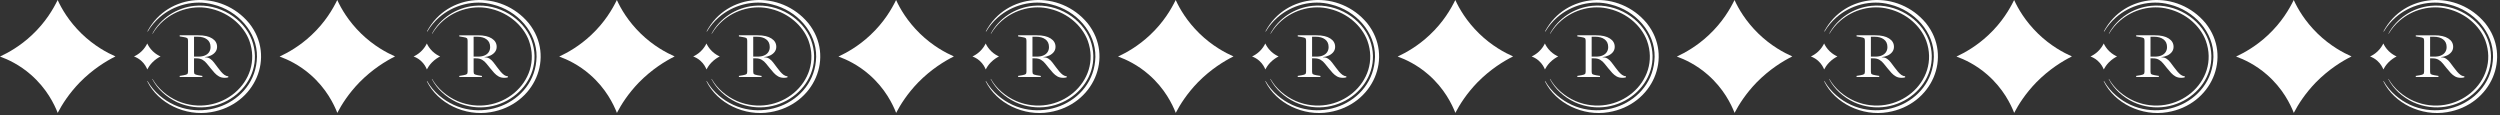 <?xml version="1.0" encoding="UTF-8"?> <svg xmlns="http://www.w3.org/2000/svg" width="826" height="38" viewBox="0 0 826 38" fill="none"><rect x="0" y="0" width="826" height="38" fill="#333333" stroke="none"/><path d="M19.071 37.306C17.96 34.482 15.479 29.276 10.181 24.662C6.45 21.395 2.6 19.623 0 18.682C2.778 17.39 6.688 15.211 10.538 11.594C15.102 7.33 17.623 2.918 19.052 0.002C20.302 2.771 22.703 6.979 26.95 11.114C31.098 15.138 35.345 17.408 38.143 18.645C35.067 20.177 30.661 22.853 26.355 27.228C22.802 30.901 20.48 34.556 19.071 37.287L19.131 37.343H19.091L19.071 37.306Z" fill="white"></path><path d="M111.454 37.304C110.343 34.48 107.862 29.275 102.563 24.66C98.833 21.393 94.983 19.621 92.383 18.68C95.161 17.388 99.071 15.21 102.921 11.592C107.485 7.328 110.006 2.916 111.434 0C112.685 2.769 115.086 6.977 119.333 11.112C123.481 15.136 127.727 17.406 130.526 18.643C127.45 20.175 123.044 22.851 118.737 27.226C115.185 30.899 112.863 34.554 111.454 37.285L111.514 37.341H111.474L111.454 37.304Z" fill="white"></path><path d="M74.299 25.712C73.55 25.712 72.904 25.562 72.361 25.262C71.833 24.961 71.348 24.572 70.908 24.094C70.482 23.603 70.049 23.097 69.609 22.578C69.169 22.032 68.743 21.507 68.332 21.002C67.936 20.496 67.473 20.087 66.945 19.773C66.416 19.445 65.734 19.281 64.897 19.281H64.105V23.644C64.105 24.067 64.186 24.347 64.347 24.483C64.523 24.62 64.912 24.743 65.514 24.852L66.857 25.077V25.446H59.371V25.077L60.714 24.852C61.316 24.743 61.697 24.62 61.859 24.483C62.035 24.347 62.123 24.067 62.123 23.644V13.464C62.123 13.027 62.035 12.741 61.859 12.604C61.697 12.468 61.316 12.352 60.714 12.256L59.371 12.031V11.662L65.536 11.662C67.517 11.662 69.044 12.01 70.115 12.707C71.187 13.389 71.723 14.311 71.723 15.472C71.723 16.1 71.539 16.66 71.172 17.151C70.805 17.629 70.314 18.018 69.697 18.319C69.095 18.605 68.435 18.79 67.716 18.872V18.933C68.391 18.933 68.963 19.097 69.433 19.424C69.903 19.738 70.321 20.141 70.688 20.633C71.069 21.124 71.458 21.643 71.855 22.189C72.236 22.695 72.618 23.179 73 23.644C73.381 24.094 73.77 24.463 74.166 24.75C74.577 25.036 74.996 25.18 75.421 25.18V25.548C75.069 25.657 74.695 25.712 74.299 25.712ZM64.105 18.708H65.536C66.402 18.708 67.128 18.578 67.716 18.319C68.317 18.059 68.772 17.697 69.081 17.233C69.403 16.755 69.565 16.195 69.565 15.553C69.565 14.434 69.176 13.587 68.398 13.014C67.635 12.427 66.585 12.133 65.25 12.133H64.105V18.708Z" fill="white"></path><path d="M48.658 22.946C48.402 22.296 47.831 21.098 46.612 20.035C45.754 19.284 44.868 18.876 44.27 18.659C44.909 18.361 45.808 17.86 46.694 17.027C47.745 16.046 48.324 15.031 48.653 14.359C48.941 14.997 49.493 15.965 50.471 16.917C51.425 17.843 52.402 18.366 53.046 18.65C52.338 19.003 51.324 19.619 50.334 20.626C49.516 21.471 48.982 22.313 48.658 22.942L48.671 22.954H48.662L48.658 22.946Z" fill="white"></path><path d="M48.714 10.332C55.555 -2.418 73.13 -3.451 82.345 7.697C91.162 18.782 84.276 34.655 69.724 37.059C61.208 38.525 52.249 34.136 48.66 26.88C48.641 26.846 48.66 26.808 48.692 26.795C48.724 26.782 48.765 26.795 48.778 26.825C49.783 28.562 51.098 30.143 52.651 31.485C64.989 42.196 84.591 34.404 84.906 18.761C85.039 10.706 78.646 3.479 70.368 1.469C64.185 -0.201 57.354 1.686 52.719 5.743C51.176 7.094 49.851 8.666 48.833 10.395C48.797 10.472 48.669 10.404 48.714 10.336V10.332Z" fill="white"></path><path d="M50.356 11.084C52.963 6.147 58.351 2.506 64.278 1.932C72.374 1.091 80.521 6.091 83.21 13.199C88.384 27.198 72.89 40.259 58.493 33.767C54.972 32.084 51.991 29.42 50.31 26.136C50.283 26.09 50.365 26.051 50.392 26.098C52.214 29.276 55.21 31.821 58.698 33.363C72.584 39.281 87.228 26.918 82.388 13.467C80.48 8.364 75.657 4.362 70.068 2.982C64.434 1.465 58.205 3.181 53.981 6.886C52.575 8.118 51.37 9.55 50.438 11.126C50.415 11.177 50.328 11.13 50.356 11.088V11.084Z" fill="white"></path><path d="M203.833 37.306C202.722 34.482 200.241 29.276 194.942 24.662C191.211 21.395 187.361 19.623 184.762 18.682C187.54 17.39 191.45 15.211 195.3 11.594C199.864 7.33 202.384 2.918 203.813 0.002C205.064 2.771 207.465 6.979 211.712 11.114C215.859 15.138 220.106 17.408 222.905 18.645C219.828 20.177 215.423 22.853 211.116 27.228C207.564 30.901 205.242 34.556 203.833 37.287L203.893 37.343H203.853L203.833 37.306Z" fill="white"></path><path d="M166.677 25.714C165.929 25.714 165.283 25.564 164.74 25.264C164.212 24.963 163.727 24.574 163.287 24.096C162.861 23.605 162.428 23.099 161.988 22.581C161.548 22.034 161.122 21.509 160.711 21.003C160.315 20.498 159.852 20.089 159.324 19.775C158.795 19.447 158.113 19.283 157.276 19.283H156.484V23.645C156.484 24.069 156.564 24.349 156.726 24.485C156.902 24.622 157.291 24.745 157.893 24.854L159.236 25.079V25.448H151.75V25.079L153.093 24.854C153.695 24.745 154.076 24.622 154.238 24.485C154.414 24.349 154.502 24.069 154.502 23.645V13.466C154.502 13.03 154.414 12.743 154.238 12.606C154.076 12.47 153.695 12.354 153.093 12.258L151.75 12.033V11.664L157.915 11.664C159.896 11.664 161.423 12.012 162.494 12.709C163.566 13.391 164.101 14.313 164.101 15.474C164.101 16.102 163.918 16.662 163.551 17.153C163.184 17.631 162.692 18.02 162.076 18.32C161.474 18.607 160.814 18.791 160.094 18.873V18.935C160.77 18.935 161.342 19.099 161.812 19.426C162.281 19.741 162.7 20.143 163.067 20.635C163.448 21.126 163.837 21.645 164.234 22.191C164.615 22.697 164.997 23.181 165.378 23.645C165.76 24.096 166.149 24.465 166.545 24.752C166.956 25.038 167.375 25.182 167.8 25.182V25.55C167.448 25.66 167.074 25.714 166.677 25.714ZM156.484 18.71H157.915C158.781 18.71 159.507 18.58 160.094 18.32C160.696 18.061 161.151 17.699 161.459 17.235C161.782 16.757 161.944 16.197 161.944 15.556C161.944 14.436 161.555 13.589 160.777 13.016C160.014 12.429 158.964 12.135 157.629 12.135H156.484V18.71Z" fill="white"></path><path d="M141.037 22.948C140.781 22.298 140.21 21.1 138.991 20.037C138.132 19.285 137.247 18.878 136.648 18.661C137.288 18.363 138.187 17.862 139.073 17.029C140.123 16.048 140.703 15.033 141.032 14.361C141.32 14.999 141.872 15.967 142.849 16.919C143.804 17.845 144.781 18.368 145.425 18.652C144.717 19.005 143.703 19.621 142.712 20.628C141.895 21.474 141.361 22.315 141.037 22.944L141.05 22.956H141.041L141.037 22.948Z" fill="white"></path><path d="M141.093 10.334C147.934 -2.416 165.509 -3.449 174.724 7.699C183.541 18.784 176.655 34.657 162.103 37.061C153.587 38.527 144.628 34.138 141.039 26.882C141.02 26.848 141.038 26.81 141.07 26.797C141.102 26.784 141.144 26.797 141.157 26.827C142.162 28.564 143.477 30.145 145.029 31.487C157.367 42.198 176.97 34.406 177.285 18.763C177.418 10.707 171.025 3.481 162.746 1.471C156.564 -0.199 149.733 1.688 145.098 5.745C143.555 7.096 142.23 8.668 141.212 10.397C141.175 10.474 141.048 10.406 141.093 10.338V10.334Z" fill="white"></path><path d="M142.735 11.085C145.342 6.149 150.73 2.508 156.657 1.934C164.753 1.093 172.899 6.093 175.589 13.201C180.763 27.2 165.269 40.261 150.872 33.769C147.351 32.086 144.369 29.422 142.689 26.138C142.662 26.091 142.744 26.053 142.771 26.1C144.593 29.278 147.589 31.823 151.077 33.365C164.963 39.283 179.607 26.92 174.767 13.469C172.858 8.366 168.036 4.364 162.447 2.983C156.813 1.467 150.584 3.183 146.36 6.888C144.954 8.12 143.748 9.552 142.817 11.128C142.794 11.179 142.707 11.132 142.735 11.09V11.085Z" fill="white"></path><path d="M259.06 25.712C258.312 25.712 257.666 25.562 257.123 25.262C256.594 24.961 256.11 24.572 255.67 24.094C255.244 23.603 254.811 23.097 254.371 22.578C253.93 22.032 253.505 21.507 253.094 21.002C252.697 20.496 252.235 20.087 251.707 19.773C251.178 19.445 250.496 19.281 249.659 19.281H248.866V23.644C248.866 24.067 248.947 24.347 249.109 24.483C249.285 24.62 249.674 24.743 250.276 24.852L251.619 25.077V25.446H244.133V25.077L245.476 24.852C246.078 24.743 246.459 24.62 246.621 24.483C246.797 24.347 246.885 24.067 246.885 23.644V13.464C246.885 13.027 246.797 12.741 246.621 12.604C246.459 12.468 246.078 12.352 245.476 12.256L244.133 12.031V11.662L250.298 11.662C252.279 11.662 253.806 12.01 254.877 12.707C255.949 13.389 256.484 14.311 256.484 15.472C256.484 16.1 256.301 16.66 255.934 17.151C255.567 17.629 255.075 18.018 254.459 18.319C253.857 18.605 253.196 18.79 252.477 18.872V18.933C253.152 18.933 253.725 19.097 254.195 19.424C254.664 19.738 255.083 20.141 255.45 20.633C255.831 21.124 256.22 21.643 256.616 22.189C256.998 22.695 257.38 23.179 257.761 23.644C258.143 24.094 258.532 24.463 258.928 24.75C259.339 25.036 259.757 25.18 260.183 25.18V25.548C259.831 25.657 259.457 25.712 259.06 25.712ZM248.866 18.708H250.298C251.164 18.708 251.89 18.578 252.477 18.319C253.079 18.059 253.534 17.697 253.842 17.233C254.165 16.755 254.327 16.195 254.327 15.553C254.327 14.434 253.938 13.587 253.16 13.014C252.396 12.427 251.347 12.133 250.011 12.133H248.866V18.708Z" fill="white"></path><path d="M233.419 22.946C233.164 22.296 232.593 21.098 231.374 20.035C230.515 19.284 229.629 18.876 229.031 18.659C229.671 18.361 230.57 17.86 231.456 17.027C232.506 16.046 233.086 15.031 233.415 14.359C233.703 14.997 234.255 15.965 235.232 16.917C236.187 17.843 237.164 18.366 237.808 18.65C237.1 19.003 236.086 19.619 235.095 20.626C234.278 21.471 233.744 22.313 233.419 22.942L233.433 22.954H233.424L233.419 22.946Z" fill="white"></path><path d="M233.472 10.332C240.312 -2.418 257.888 -3.451 267.103 7.697C275.92 18.782 269.034 34.655 254.482 37.059C245.965 38.525 237.006 34.136 233.417 26.88C233.399 26.846 233.417 26.808 233.449 26.795C233.481 26.782 233.522 26.795 233.536 26.825C234.541 28.562 235.856 30.143 237.408 31.485C249.746 42.196 269.349 34.404 269.664 18.761C269.797 10.706 263.404 3.479 255.125 1.469C248.943 -0.201 242.112 1.686 237.477 5.743C235.933 7.094 234.609 8.666 233.591 10.395C233.554 10.472 233.427 10.404 233.472 10.336V10.332Z" fill="white"></path><path d="M235.114 11.084C237.721 6.147 243.109 2.506 249.036 1.932C257.132 1.091 265.278 6.091 267.968 13.199C273.141 27.198 257.648 40.259 243.251 33.767C239.73 32.084 236.748 29.42 235.068 26.136C235.041 26.09 235.123 26.051 235.15 26.098C236.972 29.276 239.968 31.821 243.456 33.363C257.342 39.281 271.986 26.918 267.146 13.467C265.237 8.364 260.415 4.362 254.826 2.982C249.191 1.465 242.963 3.181 238.739 6.886C237.333 8.118 236.127 9.55 235.196 11.126C235.173 11.177 235.086 11.13 235.114 11.088V11.084Z" fill="white"></path><path d="M296.091 37.306C294.98 34.482 292.499 29.276 287.2 24.662C283.469 21.395 279.619 19.623 277.02 18.682C279.798 17.39 283.707 15.211 287.557 11.594C292.122 7.33 294.642 2.918 296.071 0.002C297.321 2.771 299.723 6.979 303.97 11.114C308.117 15.138 312.364 17.408 315.162 18.645C312.086 20.177 307.681 22.853 303.374 27.228C299.822 30.901 297.5 34.556 296.091 37.287L296.151 37.343H296.111L296.091 37.306Z" fill="white"></path><path d="M388.474 37.304C387.362 34.48 384.882 29.275 379.583 24.66C375.852 21.393 372.002 19.621 369.402 18.68C372.181 17.388 376.09 15.21 379.94 11.592C384.505 7.328 387.025 2.916 388.454 0C389.704 2.769 392.105 6.977 396.352 11.112C400.5 15.136 404.747 17.406 407.545 18.643C404.469 20.175 400.063 22.851 395.757 27.226C392.205 30.899 389.883 34.554 388.474 37.285L388.533 37.341H388.494L388.474 37.304Z" fill="white"></path><path d="M351.318 25.712C350.57 25.712 349.924 25.562 349.381 25.262C348.852 24.961 348.368 24.572 347.927 24.094C347.502 23.603 347.069 23.097 346.628 22.578C346.188 22.032 345.762 21.507 345.352 21.002C344.955 20.496 344.493 20.087 343.964 19.773C343.436 19.445 342.754 19.281 341.917 19.281H341.124V23.644C341.124 24.067 341.205 24.347 341.366 24.483C341.543 24.62 341.932 24.743 342.533 24.852L343.876 25.077V25.446H336.391V25.077L337.734 24.852C338.335 24.743 338.717 24.62 338.879 24.483C339.055 24.347 339.143 24.067 339.143 23.644V13.464C339.143 13.027 339.055 12.741 338.879 12.604C338.717 12.468 338.335 12.352 337.734 12.256L336.391 12.031V11.662L342.555 11.662C344.537 11.662 346.063 12.01 347.135 12.707C348.206 13.389 348.742 14.311 348.742 15.472C348.742 16.1 348.559 16.66 348.192 17.151C347.825 17.629 347.333 18.018 346.717 18.319C346.115 18.605 345.454 18.79 344.735 18.872V18.933C345.41 18.933 345.983 19.097 346.452 19.424C346.922 19.738 347.34 20.141 347.707 20.633C348.089 21.124 348.478 21.643 348.874 22.189C349.256 22.695 349.637 23.179 350.019 23.644C350.401 24.094 350.79 24.463 351.186 24.75C351.597 25.036 352.015 25.18 352.441 25.18V25.548C352.089 25.657 351.714 25.712 351.318 25.712ZM341.124 18.708H342.555C343.421 18.708 344.148 18.578 344.735 18.319C345.337 18.059 345.792 17.697 346.1 17.233C346.423 16.755 346.584 16.195 346.584 15.553C346.584 14.434 346.195 13.587 345.418 13.014C344.654 12.427 343.605 12.133 342.269 12.133H341.124V18.708Z" fill="white"></path><path d="M325.677 22.946C325.422 22.296 324.851 21.098 323.632 20.035C322.773 19.284 321.887 18.876 321.289 18.659C321.928 18.361 322.828 17.86 323.714 17.027C324.764 16.046 325.344 15.031 325.673 14.359C325.96 14.997 326.513 15.965 327.49 16.917C328.444 17.843 329.422 18.366 330.065 18.65C329.358 19.003 328.344 19.619 327.353 20.626C326.536 21.471 326.001 22.313 325.677 22.942L325.691 22.954H325.682L325.677 22.946Z" fill="white"></path><path d="M325.726 10.332C332.566 -2.418 350.142 -3.451 359.357 7.697C368.174 18.782 361.288 34.655 346.735 37.059C338.219 38.525 329.26 34.136 325.671 26.88C325.653 26.846 325.671 26.808 325.703 26.795C325.735 26.782 325.776 26.795 325.79 26.825C326.795 28.562 328.11 30.143 329.662 31.485C342 42.196 361.603 34.404 361.918 18.761C362.051 10.706 355.658 3.479 347.379 1.469C341.197 -0.201 334.365 1.686 329.731 5.743C328.187 7.094 326.863 8.666 325.845 10.395C325.808 10.472 325.68 10.404 325.726 10.336V10.332Z" fill="white"></path><path d="M327.368 11.084C329.975 6.147 335.363 2.506 341.29 1.932C349.386 1.091 357.532 6.091 360.222 13.199C365.395 27.198 349.902 40.259 335.505 33.767C331.984 32.084 329.002 29.42 327.322 26.136C327.295 26.09 327.377 26.051 327.404 26.098C329.226 29.276 332.222 31.821 335.71 33.363C349.596 39.281 364.24 26.918 359.4 13.467C357.491 8.364 352.669 4.362 347.08 2.982C341.445 1.465 335.217 3.181 330.993 6.886C329.587 8.118 328.381 9.55 327.45 11.126C327.427 11.177 327.34 11.13 327.368 11.088V11.084Z" fill="white"></path><path d="M480.857 37.304C479.745 34.48 477.265 29.275 471.966 24.66C468.235 21.393 464.385 19.621 461.785 18.68C464.564 17.388 468.473 15.21 472.323 11.592C476.887 7.328 479.408 2.916 480.837 0C482.087 2.769 484.488 6.977 488.735 11.112C492.883 15.136 497.13 17.406 499.928 18.643C496.852 20.175 492.446 22.851 488.14 27.226C484.587 30.899 482.266 34.554 480.857 37.285L480.916 37.341H480.876L480.857 37.304Z" fill="white"></path><path d="M443.705 25.712C442.956 25.712 442.31 25.562 441.767 25.262C441.239 24.961 440.755 24.572 440.314 24.094C439.889 23.603 439.456 23.097 439.015 22.578C438.575 22.032 438.149 21.507 437.738 21.002C437.342 20.496 436.88 20.087 436.351 19.773C435.823 19.445 435.14 19.281 434.304 19.281H433.511V23.644C433.511 24.067 433.592 24.347 433.753 24.483C433.929 24.62 434.318 24.743 434.92 24.852L436.263 25.077V25.446H428.777V25.077L430.12 24.852C430.722 24.743 431.104 24.62 431.265 24.483C431.441 24.347 431.529 24.067 431.529 23.644V13.464C431.529 13.027 431.441 12.741 431.265 12.604C431.104 12.468 430.722 12.352 430.12 12.256L428.777 12.031V11.662L434.942 11.662C436.924 11.662 438.45 12.01 439.522 12.707C440.593 13.389 441.129 14.311 441.129 15.472C441.129 16.1 440.945 16.66 440.578 17.151C440.211 17.629 439.72 18.018 439.103 18.319C438.501 18.605 437.841 18.79 437.122 18.872V18.933C437.797 18.933 438.369 19.097 438.839 19.424C439.309 19.738 439.727 20.141 440.094 20.633C440.476 21.124 440.865 21.643 441.261 22.189C441.643 22.695 442.024 23.179 442.406 23.644C442.787 24.094 443.176 24.463 443.573 24.75C443.984 25.036 444.402 25.18 444.828 25.18V25.548C444.475 25.657 444.101 25.712 443.705 25.712ZM433.511 18.708H434.942C435.808 18.708 436.535 18.578 437.122 18.319C437.724 18.059 438.179 17.697 438.487 17.233C438.81 16.755 438.971 16.195 438.971 15.553C438.971 14.434 438.582 13.587 437.804 13.014C437.041 12.427 435.992 12.133 434.656 12.133H433.511V18.708Z" fill="white"></path><path d="M418.064 22.946C417.808 22.296 417.237 21.098 416.018 20.035C415.16 19.284 414.274 18.876 413.676 18.659C414.315 18.361 415.215 17.86 416.1 17.027C417.151 16.046 417.731 15.031 418.059 14.359C418.347 14.997 418.9 15.965 419.877 16.917C420.831 17.843 421.808 18.366 422.452 18.65C421.744 19.003 420.731 19.619 419.74 20.626C418.922 21.471 418.388 22.313 418.064 22.942L418.078 22.954H418.069L418.064 22.946Z" fill="white"></path><path d="M418.113 10.332C424.953 -2.418 442.529 -3.451 451.743 7.697C460.561 18.782 453.675 34.655 439.122 37.059C430.606 38.525 421.647 34.136 418.058 26.88C418.04 26.846 418.058 26.808 418.09 26.795C418.122 26.782 418.163 26.795 418.177 26.825C419.181 28.562 420.496 30.143 422.049 31.485C434.387 42.196 453.99 34.404 454.305 18.761C454.437 10.706 448.045 3.479 439.766 1.469C433.583 -0.201 426.752 1.686 422.117 5.743C420.574 7.094 419.25 8.666 418.232 10.395C418.195 10.472 418.067 10.404 418.113 10.336V10.332Z" fill="white"></path><path d="M419.754 11.084C422.362 6.147 427.75 2.506 433.677 1.932C441.773 1.091 449.919 6.091 452.609 13.199C457.782 27.198 442.289 40.259 427.891 33.767C424.371 32.084 421.389 29.42 419.709 26.136C419.681 26.09 419.763 26.051 419.791 26.098C421.613 29.276 424.608 31.821 428.097 33.363C441.983 39.281 456.627 26.918 451.787 13.467C449.878 8.364 445.056 4.362 439.467 2.982C433.832 1.465 427.604 3.181 423.38 6.886C421.974 8.118 420.768 9.55 419.836 11.126C419.814 11.177 419.727 11.13 419.754 11.088V11.084Z" fill="white"></path><path d="M536.08 25.712C535.331 25.712 534.685 25.562 534.142 25.262C533.614 24.961 533.13 24.572 532.689 24.094C532.264 23.603 531.831 23.097 531.39 22.578C530.95 22.032 530.524 21.507 530.113 21.002C529.717 20.496 529.255 20.087 528.726 19.773C528.198 19.445 527.515 19.281 526.679 19.281H525.886V23.644C525.886 24.067 525.967 24.347 526.128 24.483C526.304 24.62 526.693 24.743 527.295 24.852L528.638 25.077V25.446H521.152V25.077L522.495 24.852C523.097 24.743 523.479 24.62 523.64 24.483C523.816 24.347 523.904 24.067 523.904 23.644V13.464C523.904 13.027 523.816 12.741 523.64 12.604C523.479 12.468 523.097 12.352 522.495 12.256L521.152 12.031V11.662L527.317 11.662C529.299 11.662 530.825 12.01 531.897 12.707C532.968 13.389 533.504 14.311 533.504 15.472C533.504 16.1 533.32 16.66 532.953 17.151C532.586 17.629 532.095 18.018 531.478 18.319C530.876 18.605 530.216 18.79 529.497 18.872V18.933C530.172 18.933 530.744 19.097 531.214 19.424C531.684 19.738 532.102 20.141 532.469 20.633C532.851 21.124 533.24 21.643 533.636 22.189C534.018 22.695 534.399 23.179 534.781 23.644C535.162 24.094 535.551 24.463 535.948 24.75C536.359 25.036 536.777 25.18 537.203 25.18V25.548C536.85 25.657 536.476 25.712 536.08 25.712ZM525.886 18.708H527.317C528.183 18.708 528.91 18.578 529.497 18.319C530.099 18.059 530.554 17.697 530.862 17.233C531.185 16.755 531.346 16.195 531.346 15.553C531.346 14.434 530.957 13.587 530.179 13.014C529.416 12.427 528.367 12.133 527.031 12.133H525.886V18.708Z" fill="white"></path><path d="M510.439 22.946C510.183 22.296 509.612 21.098 508.393 20.035C507.535 19.284 506.649 18.876 506.051 18.659C506.69 18.361 507.59 17.86 508.475 17.027C509.526 16.046 510.106 15.031 510.434 14.359C510.722 14.997 511.275 15.965 512.252 16.917C513.206 17.843 514.183 18.366 514.827 18.65C514.119 19.003 513.106 19.619 512.115 20.626C511.297 21.471 510.763 22.313 510.439 22.942L510.453 22.954H510.444L510.439 22.946Z" fill="white"></path><path d="M510.496 10.332C517.336 -2.418 534.911 -3.451 544.126 7.697C552.944 18.782 546.058 34.655 531.505 37.059C522.989 38.525 514.03 34.136 510.441 26.88C510.423 26.846 510.441 26.808 510.473 26.795C510.505 26.782 510.546 26.795 510.56 26.825C511.564 28.562 512.879 30.143 514.432 31.485C526.77 42.196 546.373 34.404 546.688 18.761C546.82 10.706 540.427 3.479 532.149 1.469C525.966 -0.201 519.135 1.686 514.5 5.743C512.957 7.094 511.633 8.666 510.614 10.395C510.578 10.472 510.45 10.404 510.496 10.336V10.332Z" fill="white"></path><path d="M512.137 11.084C514.744 6.147 520.133 2.506 526.06 1.932C534.156 1.091 542.302 6.091 544.991 13.199C550.165 27.198 534.672 40.259 520.274 33.767C516.754 32.084 513.772 29.42 512.091 26.136C512.064 26.09 512.146 26.051 512.174 26.098C513.996 29.276 516.991 31.821 520.48 33.363C534.366 39.281 549.01 26.918 544.169 13.467C542.261 8.364 537.439 4.362 531.85 2.982C526.215 1.465 519.987 3.181 515.763 6.886C514.356 8.118 513.151 9.55 512.219 11.126C512.196 11.177 512.11 11.13 512.137 11.088V11.084Z" fill="white"></path><path d="M573.107 37.306C571.995 34.482 569.515 29.276 564.216 24.662C560.485 21.395 556.635 19.623 554.035 18.682C556.814 17.39 560.723 15.211 564.573 11.594C569.137 7.33 571.658 2.918 573.087 0.002C574.337 2.771 576.738 6.979 580.985 11.114C585.133 15.138 589.38 17.408 592.178 18.645C589.102 20.177 584.696 22.853 580.39 27.228C576.837 30.901 574.516 34.556 573.107 37.287L573.166 37.343H573.126L573.107 37.306Z" fill="white"></path><path d="M665.489 37.306C664.378 34.482 661.897 29.276 656.599 24.662C652.868 21.395 649.018 19.623 646.418 18.682C649.196 17.39 653.106 15.211 656.956 11.594C661.52 7.33 664.041 2.918 665.47 0.002C666.72 2.771 669.121 6.979 673.368 11.114C677.516 15.138 681.763 17.408 684.561 18.645C681.485 20.177 677.079 22.853 672.773 27.228C669.22 30.901 666.898 34.556 665.489 37.287L665.549 37.343H665.509L665.489 37.306Z" fill="white"></path><path d="M628.338 25.712C627.589 25.712 626.943 25.562 626.4 25.262C625.872 24.961 625.387 24.572 624.947 24.094C624.521 23.603 624.088 23.097 623.648 22.578C623.208 22.032 622.782 21.507 622.371 21.002C621.975 20.496 621.512 20.087 620.984 19.773C620.456 19.445 619.773 19.281 618.936 19.281H618.144V23.644C618.144 24.067 618.225 24.347 618.386 24.483C618.562 24.62 618.951 24.743 619.553 24.852L620.896 25.077V25.446H613.41V25.077L614.753 24.852C615.355 24.743 615.737 24.62 615.898 24.483C616.074 24.347 616.162 24.067 616.162 23.644V13.464C616.162 13.027 616.074 12.741 615.898 12.604C615.737 12.468 615.355 12.352 614.753 12.256L613.41 12.031V11.662H619.575C621.556 11.662 623.083 12.01 624.154 12.707C625.226 13.389 625.762 14.311 625.762 15.472C625.762 16.1 625.578 16.66 625.211 17.151C624.844 17.629 624.353 18.018 623.736 18.319C623.134 18.605 622.474 18.79 621.755 18.872V18.933C622.43 18.933 623.002 19.097 623.472 19.424C623.942 19.738 624.36 20.141 624.727 20.633C625.108 21.124 625.497 21.643 625.894 22.189C626.275 22.695 626.657 23.179 627.039 23.644C627.42 24.094 627.809 24.463 628.206 24.75C628.617 25.036 629.035 25.18 629.46 25.18V25.548C629.108 25.657 628.734 25.712 628.338 25.712ZM618.144 18.708H619.575C620.441 18.708 621.167 18.578 621.755 18.319C622.356 18.059 622.811 17.697 623.12 17.233C623.443 16.755 623.604 16.195 623.604 15.553C623.604 14.434 623.215 13.587 622.437 13.014C621.674 12.427 620.624 12.133 619.289 12.133H618.144V18.708Z" fill="white"></path><path d="M602.697 22.946C602.441 22.296 601.87 21.098 600.651 20.035C599.793 19.284 598.907 18.876 598.309 18.659C598.948 18.361 599.847 17.86 600.733 17.027C601.784 16.046 602.363 15.031 602.692 14.359C602.98 14.997 603.532 15.965 604.51 16.917C605.464 17.843 606.441 18.366 607.085 18.65C606.377 19.003 605.363 19.619 604.373 20.626C603.555 21.471 603.021 22.313 602.697 22.942L602.71 22.954H602.701L602.697 22.946Z" fill="white"></path><path d="M602.75 10.332C609.59 -2.418 627.165 -3.451 636.38 7.697C645.197 18.782 638.312 34.655 623.759 37.059C615.243 38.525 606.284 34.136 602.695 26.88C602.676 26.846 602.695 26.808 602.727 26.795C602.759 26.782 602.8 26.795 602.813 26.825C603.818 28.562 605.133 30.143 606.686 31.485C619.024 42.196 638.627 34.404 638.942 18.761C639.074 10.706 632.681 3.479 624.403 1.469C618.22 -0.201 611.389 1.686 606.754 5.743C605.211 7.094 603.887 8.666 602.868 10.395C602.832 10.472 602.704 10.404 602.75 10.336V10.332Z" fill="white"></path><path d="M604.391 11.084C606.998 6.147 612.387 2.506 618.314 1.932C626.41 1.091 634.556 6.091 637.245 13.199C642.419 27.198 626.925 40.259 612.528 33.767C609.008 32.084 606.026 29.42 604.345 26.136C604.318 26.09 604.4 26.051 604.428 26.098C606.249 29.276 609.245 31.821 612.734 33.363C626.62 39.281 641.264 26.918 636.423 13.467C634.515 8.364 629.693 4.362 624.104 2.982C618.469 1.465 612.24 3.181 608.017 6.886C606.61 8.118 605.405 9.55 604.473 11.126C604.45 11.177 604.364 11.13 604.391 11.088V11.084Z" fill="white"></path><path d="M757.872 37.306C756.761 34.482 754.28 29.276 748.981 24.662C745.251 21.395 741.401 19.623 738.801 18.682C741.579 17.39 745.489 15.211 749.339 11.594C753.903 7.33 756.423 2.918 757.852 0.002C759.103 2.771 761.504 6.979 765.751 11.114C769.899 15.138 774.145 17.408 776.944 18.645C773.868 20.177 769.462 22.853 765.155 27.228C761.603 30.901 759.281 34.556 757.872 37.287L757.932 37.343H757.892L757.872 37.306Z" fill="white"></path><path d="M720.72 25.712C719.972 25.712 719.326 25.562 718.783 25.262C718.255 24.961 717.77 24.572 717.33 24.094C716.904 23.603 716.471 23.097 716.031 22.578C715.59 22.032 715.165 21.507 714.754 21.002C714.358 20.496 713.895 20.087 713.367 19.773C712.838 19.445 712.156 19.281 711.319 19.281H710.527V23.644C710.527 24.067 710.607 24.347 710.769 24.483C710.945 24.62 711.334 24.743 711.936 24.852L713.279 25.077V25.446H705.793V25.077L707.136 24.852C707.738 24.743 708.119 24.62 708.281 24.483C708.457 24.347 708.545 24.067 708.545 23.644V13.464C708.545 13.027 708.457 12.741 708.281 12.604C708.119 12.468 707.738 12.352 707.136 12.256L705.793 12.031V11.662L711.958 11.662C713.939 11.662 715.466 12.01 716.537 12.707C717.609 13.389 718.144 14.311 718.144 15.472C718.144 16.1 717.961 16.66 717.594 17.151C717.227 17.629 716.735 18.018 716.119 18.319C715.517 18.605 714.857 18.79 714.137 18.872V18.933C714.813 18.933 715.385 19.097 715.855 19.424C716.324 19.738 716.743 20.141 717.11 20.633C717.491 21.124 717.88 21.643 718.277 22.189C718.658 22.695 719.04 23.179 719.421 23.644C719.803 24.094 720.192 24.463 720.588 24.75C720.999 25.036 721.418 25.18 721.843 25.18V25.548C721.491 25.657 721.117 25.712 720.72 25.712ZM710.527 18.708H711.958C712.824 18.708 713.55 18.578 714.137 18.319C714.739 18.059 715.194 17.697 715.502 17.233C715.825 16.755 715.987 16.195 715.987 15.553C715.987 14.434 715.598 13.587 714.82 13.014C714.057 12.427 713.007 12.133 711.671 12.133H710.527V18.708Z" fill="white"></path><path d="M695.08 22.946C694.824 22.296 694.253 21.098 693.034 20.035C692.175 19.284 691.29 18.876 690.691 18.659C691.331 18.361 692.23 17.86 693.116 17.027C694.166 16.046 694.746 15.031 695.075 14.359C695.363 14.997 695.915 15.965 696.892 16.917C697.847 17.843 698.824 18.366 699.468 18.65C698.76 19.003 697.746 19.619 696.755 20.626C695.938 21.471 695.404 22.313 695.08 22.942L695.093 22.954H695.084L695.08 22.946Z" fill="white"></path><path d="M695.128 10.332C701.969 -2.418 719.544 -3.451 728.759 7.697C737.576 18.782 730.69 34.655 716.138 37.059C707.622 38.525 698.663 34.136 695.074 26.88C695.055 26.846 695.074 26.808 695.106 26.795C695.138 26.782 695.179 26.795 695.192 26.825C696.197 28.562 697.512 30.143 699.065 31.485C711.403 42.196 731.006 34.404 731.321 18.761C731.453 10.706 725.06 3.479 716.782 1.469C710.599 -0.201 703.768 1.686 699.133 5.743C697.59 7.094 696.265 8.666 695.247 10.395C695.211 10.472 695.083 10.404 695.128 10.336V10.332Z" fill="white"></path><path d="M696.77 11.084C699.377 6.147 704.765 2.506 710.692 1.932C718.788 1.091 726.935 6.091 729.624 13.199C734.798 27.198 719.304 40.259 704.907 33.767C701.386 32.084 698.405 29.42 696.724 26.136C696.697 26.09 696.779 26.051 696.806 26.098C698.628 29.276 701.624 31.821 705.112 33.363C718.998 39.281 733.642 26.918 728.802 13.467C726.894 8.364 722.072 4.362 716.482 2.982C710.848 1.465 704.619 3.181 700.396 6.886C698.989 8.118 697.784 9.55 696.852 11.126C696.829 11.177 696.743 11.13 696.77 11.088V11.084Z" fill="white"></path><path d="M813.099 25.714C812.351 25.714 811.705 25.564 811.162 25.264C810.633 24.963 810.149 24.574 809.709 24.096C809.283 23.605 808.85 23.099 808.41 22.581C807.969 22.034 807.544 21.509 807.133 21.003C806.736 20.498 806.274 20.089 805.746 19.775C805.217 19.447 804.535 19.283 803.698 19.283H802.906V23.645C802.906 24.069 802.986 24.349 803.148 24.485C803.324 24.622 803.713 24.745 804.315 24.854L805.658 25.079V25.448H798.172V25.079L799.515 24.854C800.117 24.745 800.498 24.622 800.66 24.485C800.836 24.349 800.924 24.069 800.924 23.645V13.466C800.924 13.03 800.836 12.743 800.66 12.606C800.498 12.47 800.117 12.354 799.515 12.258L798.172 12.033V11.664L804.337 11.664C806.318 11.664 807.845 12.012 808.916 12.709C809.988 13.391 810.523 14.313 810.523 15.474C810.523 16.102 810.34 16.662 809.973 17.153C809.606 17.631 809.114 18.02 808.498 18.32C807.896 18.607 807.236 18.791 806.516 18.873V18.935C807.191 18.935 807.764 19.099 808.234 19.426C808.703 19.741 809.122 20.143 809.489 20.635C809.87 21.126 810.259 21.645 810.655 22.191C811.037 22.697 811.419 23.181 811.8 23.645C812.182 24.096 812.571 24.465 812.967 24.752C813.378 25.038 813.797 25.182 814.222 25.182V25.55C813.87 25.66 813.496 25.714 813.099 25.714ZM802.906 18.71H804.337C805.203 18.71 805.929 18.58 806.516 18.32C807.118 18.061 807.573 17.699 807.881 17.235C808.204 16.757 808.366 16.197 808.366 15.556C808.366 14.436 807.977 13.589 807.199 13.016C806.436 12.429 805.386 12.135 804.05 12.135H802.906V18.71Z" fill="white"></path><path d="M787.458 22.948C787.203 22.298 786.632 21.1 785.413 20.037C784.554 19.285 783.668 18.878 783.07 18.661C783.71 18.363 784.609 17.862 785.495 17.029C786.545 16.048 787.125 15.033 787.454 14.361C787.742 14.999 788.294 15.967 789.271 16.919C790.226 17.845 791.203 18.368 791.847 18.652C791.139 19.005 790.125 19.621 789.134 20.628C788.317 21.474 787.783 22.315 787.458 22.944L787.472 22.956H787.463L787.458 22.948Z" fill="white"></path><path d="M787.507 10.334C794.348 -2.416 811.923 -3.449 821.138 7.699C829.955 18.784 823.069 34.657 808.517 37.061C800.001 38.527 791.042 34.138 787.453 26.882C787.434 26.848 787.453 26.81 787.485 26.797C787.516 26.784 787.558 26.797 787.571 26.827C788.576 28.564 789.891 30.145 791.443 31.487C803.781 42.198 823.384 34.406 823.699 18.763C823.832 10.707 817.439 3.481 809.161 1.471C802.978 -0.199 796.147 1.688 791.512 5.745C789.969 7.096 788.644 8.668 787.626 10.397C787.59 10.474 787.462 10.406 787.507 10.338V10.334Z" fill="white"></path><path d="M789.149 11.085C791.756 6.149 797.144 2.508 803.071 1.934C811.167 1.093 819.314 6.093 822.003 13.201C827.177 27.2 811.683 40.261 797.286 33.769C793.765 32.086 790.784 29.422 789.103 26.138C789.076 26.091 789.158 26.053 789.185 26.1C791.007 29.278 794.003 31.823 797.491 33.365C811.377 39.283 826.021 26.92 821.181 13.469C819.272 8.366 814.45 4.364 808.861 2.983C803.227 1.467 796.998 3.183 792.774 6.888C791.368 8.12 790.163 9.552 789.231 11.128C789.208 11.179 789.121 11.132 789.149 11.09V11.085Z" fill="white"></path></svg> 